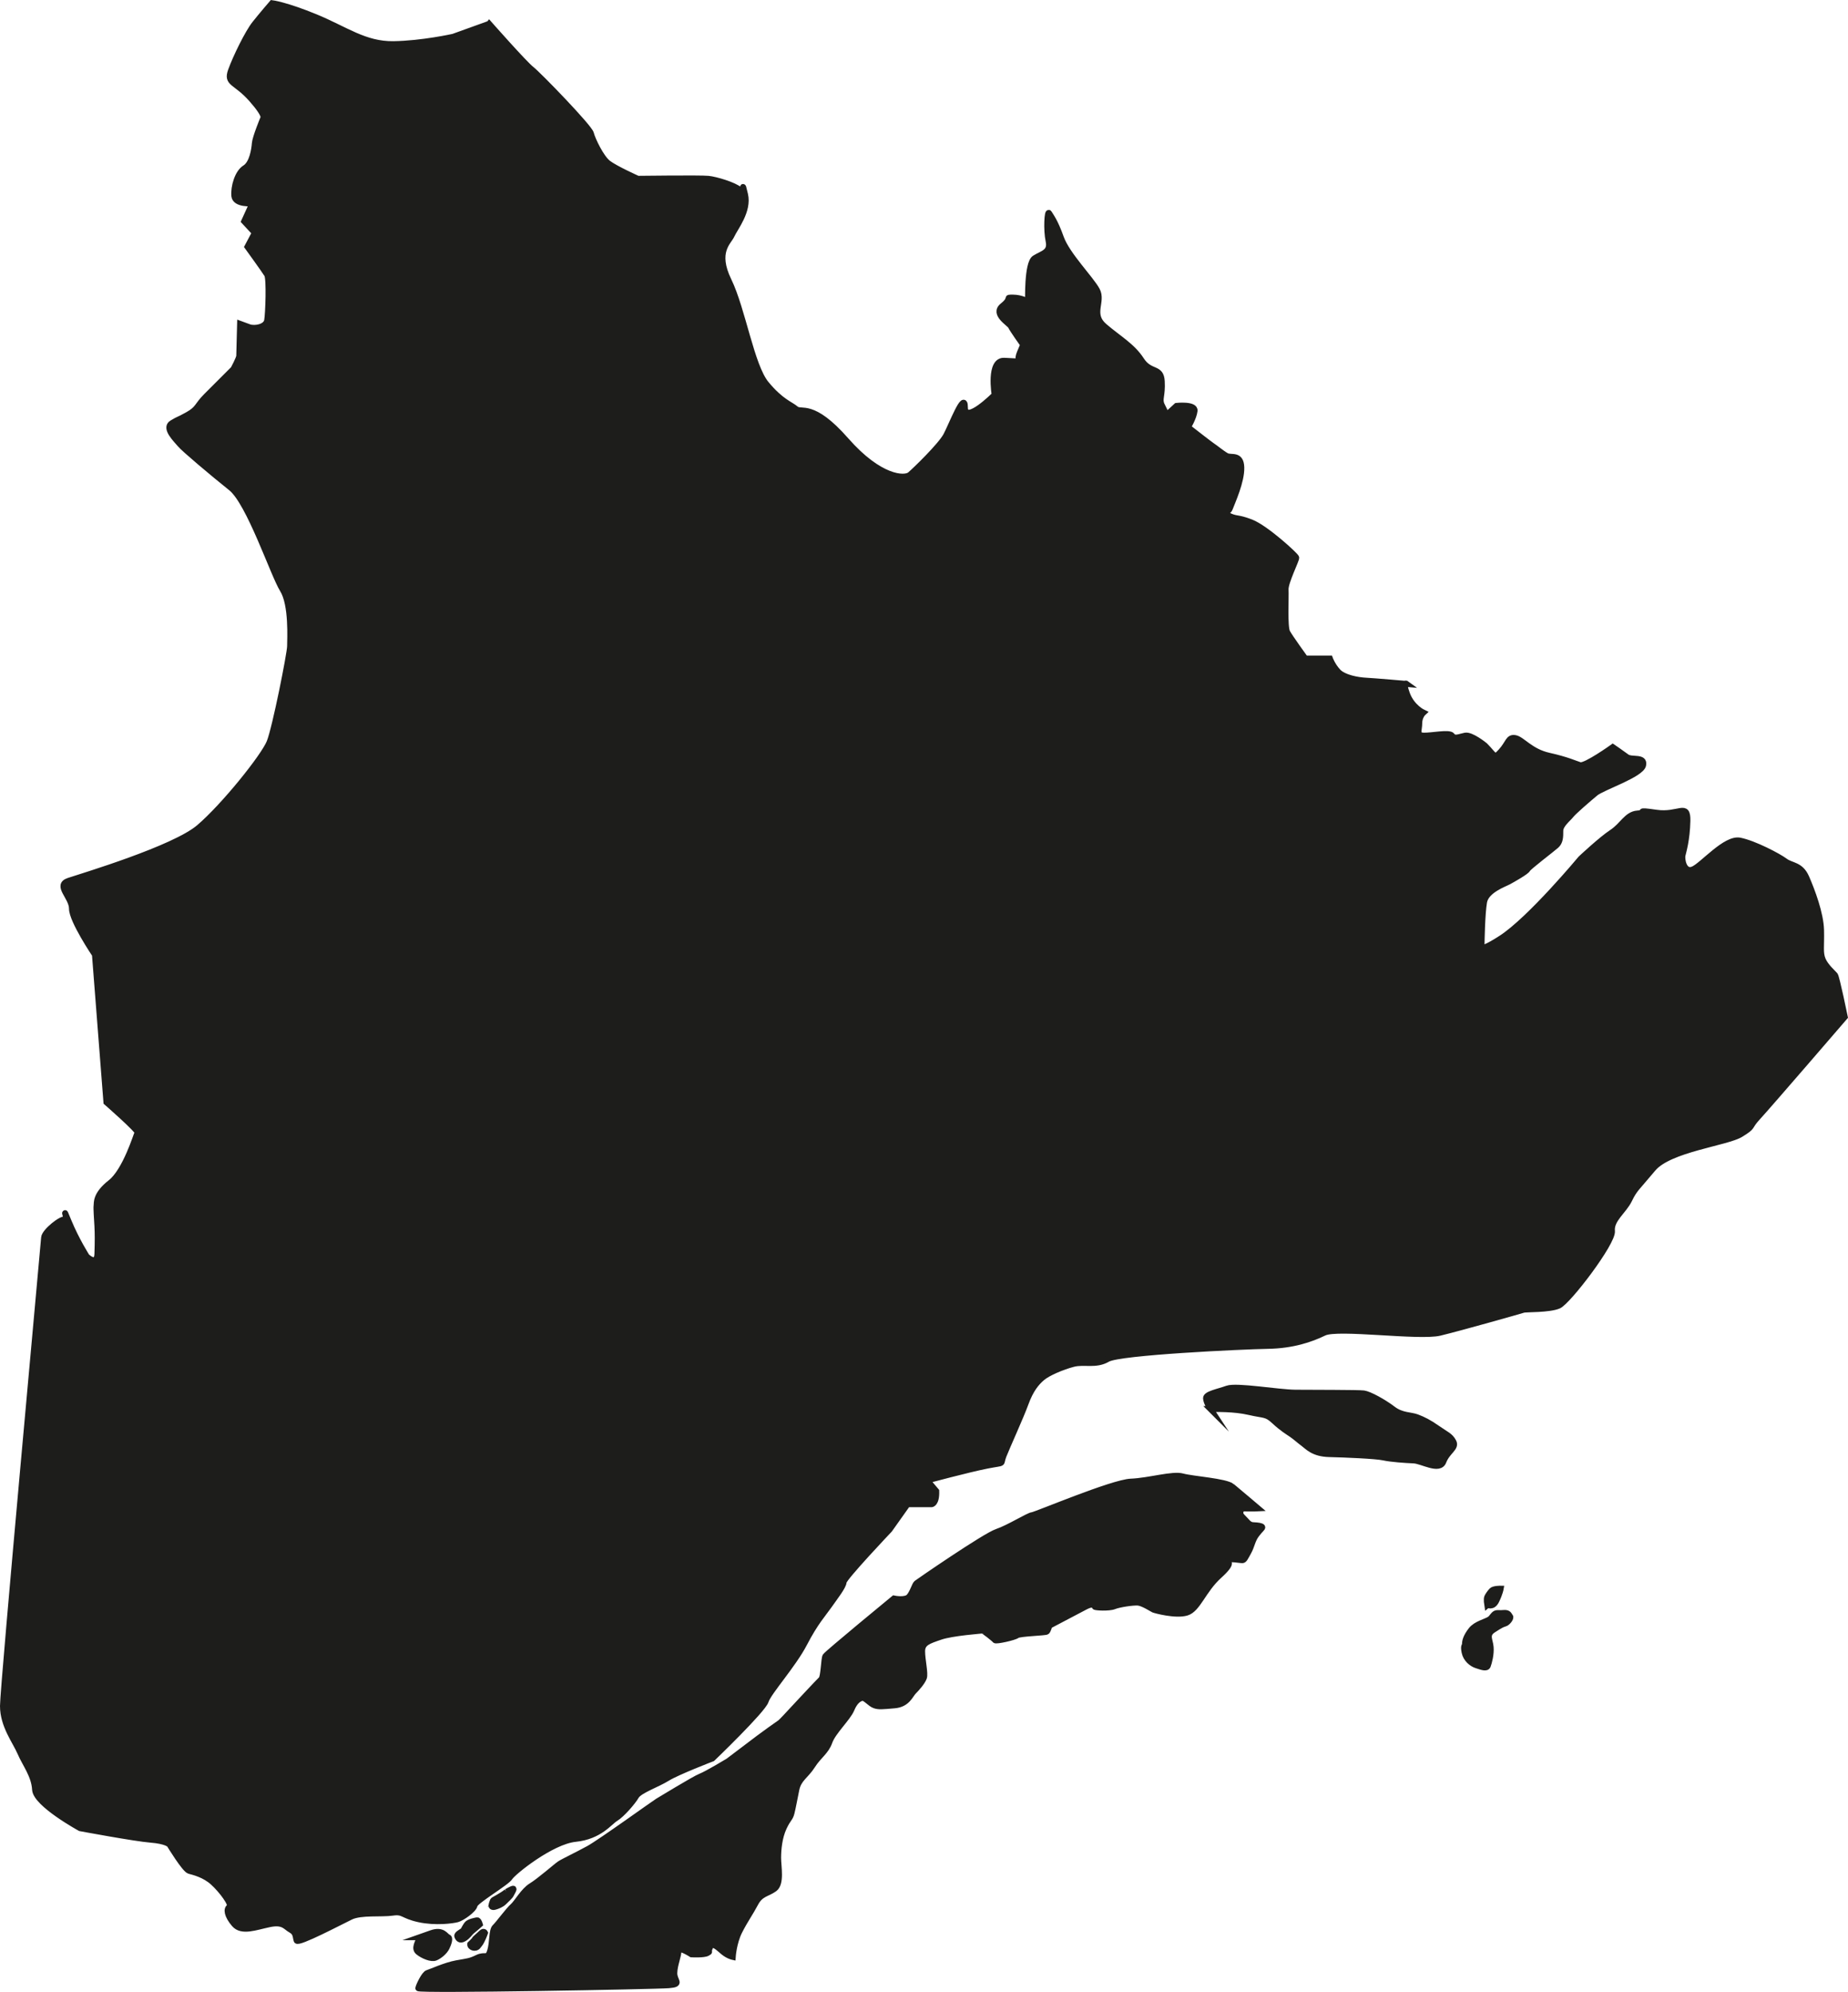 <svg xmlns="http://www.w3.org/2000/svg" id="Layer_2" viewBox="0 0 3114.04 3355.51"><g id="Capa_2"><path d="M824.27,40.12s59.34,67.25,71.2,76.48c11.87,9.23,97.57,97.57,100.21,108.12,2.64,10.55,17.14,40.88,29.01,50.11,11.87,9.23,50.11,26.37,50.11,26.37,0,0,105.49-1.32,118.67,0,13.19,1.32,43.51,10.55,52.74,18.46,9.23,7.91,2.64-19.78,9.23,7.91,6.59,27.69-17.14,56.7-22.42,68.57-5.27,11.87-29.01,27.69-5.27,76.48,23.73,48.79,38.24,143.72,63.29,174.05,25.05,30.33,40.88,34.28,50.11,42.19,9.23,7.91,27.69-11.87,84.39,52.74,56.7,64.61,98.89,65.93,108.12,58.02,9.23-7.91,51.42-48.79,60.65-65.93s31.65-76.48,31.65-47.47,50.11-21.1,50.11-21.1c0,0-9.94-58.78,16.31-57.39l26.25,1.38h0s-5.53-2.07,0-15.2l5.53-13.13s-18.65-26.25-20.73-31.09-31.09-20.73-13.82-34.54c17.27-13.82,2.76-13.82,17.27-13.82s25.56,6.91,25.56,6.91c0,0-2.07-64.94,11.05-73.23,13.13-8.29,27.64-9.67,23.49-29.02-4.15-19.35-2.01-51.82,.72-46.98s9.64,12.44,20.01,41.45c10.36,29.02,50.44,69.09,60.8,88.43,10.36,19.35-11.75,40.07,12.44,60.8,24.18,20.73,46.98,33.16,62.18,56.65,15.2,23.49,33.16,11.05,34.54,35.93,1.38,24.87-4.84,29.71,0,40.07,4.84,10.36,8.29,16.58,8.29,16.58l16.58-15.2s31.78-3.45,30.4,8.29c-1.38,11.75-11.05,27.64-11.05,27.64,0,0,38,29.71,41.45,31.78s15.89,12.44,23.49,16.58,24.18-4.15,24.87,19.35c.69,23.49-15.2,58.04-19.35,69.09-4.15,11.05-20.04,2.76-4.15,11.05,15.89,8.29,15.2,2.76,40.07,12.44,24.87,9.67,75.31,55.96,76,59.42s-18.65,41.45-17.96,53.89c.69,12.44-2.07,62.87,2.76,71.85,4.84,8.98,30.4,44.22,30.4,44.22h41.45s4.15,11.75,13.82,22.11c9.67,10.36,33.16,14.51,46.98,15.2,13.82,.69,69.09,5.53,69.09,5.53,0,0-8.29-6.22,0,16.58s27.64,31.78,27.64,31.78c0,0-6.91,6.22-6.91,17.96s-5.53,20.04,6.91,20.73c12.44,.69,44.22-6.22,48.36,0s11.75,2.17,22.11,.05,33.16,16.53,33.16,16.53c17.27,17.27,15.2,23.49,27.64,9.67,12.44-13.82,11.75-24.18,23.49-22.11,11.75,2.07,25.56,22.73,56.65,29.67,31.09,6.94,43.53,13.16,52.51,15.92,8.98,2.76,55.27-30.4,55.27-30.4,0,0,15.2,10.36,23.49,16.58,8.29,6.22,31.09-1.75,27.64,13.98-3.45,15.73-68.4,37.14-80.14,46.82s-37.31,31.78-41.45,37.31-17.96,15.89-17.96,26.25,0,18.65-6.91,24.87c-6.91,6.22-46.29,35.93-48.36,40.07-2.07,4.15-24.18,16.58-31.78,20.73-7.6,4.15-38,14.51-41.45,34.54-3.45,20.04-4.15,69.09-4.15,69.09,0,0-15.89,23.49,33.16-8.29,49.05-31.78,134.03-134.03,134.03-134.03,0,0,34.54-32.47,52.51-44.22,17.96-11.75,24.87-30.4,42.84-31.78,17.96-1.38-6.22-6.91,31.78-1.38,38,5.53,53.2-17.96,52.51,13.82s-6.91,51.82-8.29,58.04c-1.38,6.22,2.07,30.4,17.96,23.49,15.89-6.91,54.58-53.2,78.76-48.36s64.94,26.25,76,34.54c11.05,8.29,26.25,5.53,35.93,27.64,9.67,22.11,24.18,60.8,24.87,88.43,.69,27.64-2.07,38,2.76,49.74,4.84,11.75,17.96,22.8,20.73,26.25s16.52,70.47,16.52,70.47c0,0-129.14,149.92-146.41,168.58-17.27,18.65-5.53,14.51-29.02,29.02-23.49,14.51-120.22,24.87-147.85,58.04-27.64,33.16-31.09,33.85-40.07,52.51-8.98,18.65-31.09,33.16-29.02,52.51,2.07,19.35-73.93,118.83-89.82,125.74-15.89,6.91-55.27,5.53-59.42,6.91-4.15,1.38-106.4,30.4-140.94,38.69-34.54,8.29-172.03-11.05-194.83,0-22.8,11.05-53.2,21.42-95.34,22.11-42.14,.69-249.41,10.36-269.45,22.11-20.04,11.75-39.38,3.45-58.04,8.29-18.65,4.84-42.84,15.2-52.51,23.49-9.67,8.29-19.35,20.04-27.64,42.84-8.29,22.8-31.09,72.54-37.31,88.43s4.15,10.36-27.64,16.58c-31.78,6.22-100.87,24.87-100.87,24.87l15.2,17.96c.69,21.42-7.69,22.11-7.69,22.11h-40.67l-30.4,42.84s-77.38,81.53-77.38,88.43-15.2,26.25-24.87,40.07c-9.67,13.82-22.8,27.64-41.45,63.56-18.65,35.93-60.11,81.53-64.94,96.73-4.84,15.2-89.82,96.73-89.82,96.73,0,0-59.42,22.8-76,33.16-16.58,10.36-46.98,20.73-52.51,30.4s-24.18,31.09-34.54,37.31-26.94,30.4-67.71,34.54c-40.76,4.15-105.02,55.96-110.54,64.94-5.53,8.98-58.04,39.38-59.42,46.98-1.38,7.6-21.42,21.42-29.02,23.49-7.6,2.07-36.62,6.22-64.94,0s-25.56-13.82-44.22-11.05c-18.65,2.76-53.2-1.38-70.47,6.91-17.27,8.29-89.13,46.29-91.2,40.07-2.07-6.22-.69-13.13-9.67-17.96-8.98-4.84-12.44-14.51-35.93-9.67-23.49,4.84-46.98,14.51-59.42,0-12.44-14.51-13.82-25.56-8.29-29.02s-13.13-28.33-27.64-41.45c-14.51-13.13-32.47-17.27-40.07-19.35-7.6-2.07-33.16-44.22-33.16-44.22,0,0-5.53-6.22-31.78-8.29-26.25-2.07-118.83-19.35-118.83-19.35,0,0-74.62-40.76-76-64.94-1.38-24.18-16.58-42.84-24.87-62.18-8.29-19.35-29.23-45.6-29.23-78.76s68.61-778.64,69.3-789,30.4-33.85,35.93-30.4c5.53,3.45-7.6-28.33,5.53,3.45,13.13,31.78,30.4,58.73,30.4,58.73,0,0,17.27,16.58,17.96-4.15s.69-33.85,0-46.98-2.07-29.71-1.38-34.54-2.07-18.65,23.49-38.69c25.56-20.04,43.53-80.83,45.6-84.29,2.07-3.45-52.51-51.13-52.51-51.13l-19.35-248.72s-38.69-57.34-38.69-77.38-28.33-39.38-5.53-46.98c22.8-7.6,177.56-53.89,219.7-89.82,42.14-35.93,109.16-119.52,118.83-143.71,9.67-24.18,34.54-149.92,34.54-161.67s3.45-69.78-12.44-95.34c-15.89-25.56-55.96-146.47-87.05-171.34s-79.45-65.63-85.67-73.23-27.64-27.64-13.82-35.93c13.82-8.29,7.6-3.45,26.25-13.82s15.2-15.2,31.78-31.78l45.6-45.6s9.67-17.96,9.67-22.11,1.38-53.89,1.38-53.89c0,0,5.53,2.07,15.2,5.53s28.33,0,30.4-11.05c2.07-11.05,4.15-70.47,0-77.38-4.15-6.91-33.16-46.98-33.16-46.98l12.44-23.49-17.96-19.35,13.82-30.4s-29.02,2.76-30.4-12.44c-1.38-15.2,5.53-39.38,17.96-46.98s15.89-31.78,16.58-41.45,13.82-41.45,13.82-41.45c0,0,7.6-2.76-19.35-33.16-26.94-30.4-42.84-25.56-34.54-48.36,8.29-22.8,28.33-63.64,40.07-78.45,11.75-14.82,29.02-34.83,29.02-34.83,0,0,22.8,2.74,73.23,23.47,50.44,20.73,82.91,46.29,131.27,45.6s100.87-12.44,100.87-12.44l60.46-21.8ZM2039.78,2373.67c9.72,0,39.5-.94,65.21,5.02,25.71,5.96,28.53,2.51,42.01,15.05,13.48,12.54,22.57,17.87,29.47,22.57,6.9,4.7,12.85,10.35,20.06,15.67,7.21,5.33,16.62,16.93,43.26,17.56,26.65,.63,78.69,2.82,91.54,5.64,12.85,2.82,36.37,4.39,50.79,5.02,14.42,.63,43.58,19.12,50.16,1.88,6.58-17.24,22.26-22.89,16.93-33.23-5.33-10.35-12.23-12.23-26.96-22.57-14.73-10.35-23.83-14.73-34.48-18.81s-25.71-2.3-40.75-13.85-39.5-25.03-48.91-26.28c-9.4-1.25-86.21-.94-115.37-1.25-29.16-.31-99.07-12.54-114.74-6.9-15.67,5.64-36.05,9.09-35.74,16.3,.31,7.21,7.52,18.18,7.52,18.18Zm36.37,130.42c-10.66-8.78-66.46-12.23-83.39-16.93-16.93-4.7-56.12,7.52-87.15,8.78-31.04,1.25-159.57,55.8-166.15,56.43-6.58,.63-39.19,21.32-59.56,28.21-20.38,6.9-132.3,84.02-135.43,86.53-3.13,2.51-6.27,15.36-12.54,22.57-6.27,7.21-25.71,3.13-25.71,3.13,0,0-112.86,92.8-115.37,97.18-2.51,4.39-2.82,35.11-6.9,38.87s-50.79,53.92-50.79,53.92c0,0-16.3,17.87-18.81,19.44-2.51,1.57-30.1,21.32-35.74,25.71-5.64,4.39-51.41,38.87-51.41,38.87,0,0-35.74,21.63-46.4,25.71s-70.22,40.75-72.73,42.01c-2.51,1.25-96.56,68.97-115.99,79.63-19.44,10.66-43.26,21.94-48.91,25.71-5.64,3.76-34.17,28.84-47.65,36.99-13.48,8.15-24.14,28.21-31.35,34.48-7.21,6.27-24.45,29.78-30.1,35.11-5.64,5.33-3.76,25.71-8.15,40.13-4.39,14.42-8.46,5.02-21.32,11.29-12.85,6.27-15.99,5.96-35.11,9.4s-43.26,14.73-48.91,16.3c-5.64,1.57-15.05,21.63-15.67,25.71-.63,4.08,398.77-3.14,421.97-5.02,23.2-1.88,9.09-6.58,9.4-20.69,.31-14.11,7.52-29.47,6.9-37.62-.63-8.15,21.94,6.27,21.94,6.27,0,0,21,1.25,26.96-2.19,5.96-3.45,0,0,4.39-9.72,4.39-9.72,14.42,1.57,22.57,8.15s15.67,8.15,15.67,8.15c0,0,1.57-24.14,11.29-43.26,9.72-19.12,18.18-30.41,26.96-47.02,8.78-16.62,19.75-15.67,31.98-24.45,12.23-8.78,6.27-37.62,6.27-52.04s1.88-34.48,9.4-50.79c7.52-16.3,10.66-15.05,13.17-25.08,2.51-10.03,4.39-21.32,8.15-39.5,3.76-18.18,15.99-22.89,26.96-40.13s22.89-23.2,28.84-40.13c5.96-16.93,31.04-40.13,36.99-54.55,5.96-14.42,13.17-18.5,18.18-19.44,5.02-.94,13.48,10.03,20.69,12.54,7.21,2.51,12.23,1.88,33.86,0,21.63-1.88,26.33-17.56,31.98-23.2,5.64-5.64,14.73-15.99,17.39-23.2,2.65-7.21-2.97-30.1-2.97-44.52s10.66-17.56,30.72-24.45c20.06-6.9,69.28-10.35,70.85-10.66s19.75,14.11,21.32,16.3c1.57,2.19,32.6-4.7,36.99-8.15,4.39-3.45,47.97-4.39,50.16-6.27s4.39-10.03,4.39-10.03c0,0,47.65-25.08,60.82-31.98,13.17-6.9,15.36-1.57,15.67,0,.31,1.57,24.14,2.82,32.6-.63,8.46-3.45,31.66-6.9,40.13-6.27s24.14,10.97,26.33,11.91c2.19,.94,36.99,10.66,55.8,5.02,18.81-5.64,27.59-37.62,54.55-62.07,26.96-24.45,12.85-22.57,14.42-26.33s21.94,.31,25.08,0,4.39-3.76,10.03-13.79c5.64-10.03,6.27-19.44,13.17-28.84,6.9-9.4,10.97-11.29,10.03-13.17-.94-1.88-7.21-2.82-15.05-3.13-7.84-.31-10.03-5.96-18.18-13.79-8.15-7.84,0-14.42,0-14.42,0,0,21.32,.31,26.33,0,0,0-33.23-28.21-43.89-36.99Zm-1368.74,759.3c-2.82,8.46-10.35,18.81-2.51,25.08,7.84,6.27,21.95,12.23,28.84,9.4s15.36-9.94,18.81-16.88c3.45-6.94,6.58-16.35,2.51-17.6-4.08-1.25-8.48-13.79-28.07-6.9l-19.59,6.9Zm73.43-11.65c-3.27,3.11-11.52,6.38-10.27,9.96,1.25,3.58,4.05,8.25,11.21,4.05,7.16-4.2,9.81-9.81,14.01-13.08s12.76-10.9,12.76-10.9c0,0-2.02-7.32-4.67-6.85s-14.01,2.49-17.12,6.85c-3.11,4.36-5.92,9.96-5.92,9.96Zm72.85-64.76c-7.63,6.38-22.42,13.54-23.04,14.63s-2.49,7.32-2.49,8.41,.93,3.42,5.6,2.18,11.36-3.89,15.57-8.09c4.2-4.2,10.43-9.65,11.83-12.76,1.4-3.11,6.07-9.96,3.42-9.65-2.65,.31-10.9,5.29-10.9,5.29Zm-61.33,88.11c-.62,5.45,8.72,8.87,13.08,3.42,4.36-5.45,4.51-5.7,7.16-11.1,2.65-5.4,4.67-11.31,4.67-11.31,0,0-1.87-4.05-5.92,0-4.05,4.05-11.21,9.71-11.83,11.31-.62,1.61-7.16,7.68-7.16,7.68Zm1719.12-547.91c-8.12,5.35-24.17,8.12-32.47,18.82-8.3,10.7-10.33,18.26-10.33,22.88s-3.14,2.58-.74,14.39c2.4,11.81,12.18,19.56,20.29,22.14,8.12,2.58,16.79,6.09,18.82,.74s5.9-19.56,4.8-31.73c-1.11-12.18-8.3-20.48,4.43-28.78,12.73-8.3,15.87-9.59,19.92-10.7,4.06-1.11,10.7-9.41,8.49-11.81-2.21-2.4-2.21-6.83-11.44-5.9-9.22,.92-12.18-1.84-16.97,4.06l-4.8,5.9Zm-5.4-23.61c.6-.55,9.27,5.53,15.36-7.01,6.09-12.55,7.38-20.29,7.38-20.29,0,0-11.99-.18-15.13,3.32s-6,7.46-7.61,10.83c-1.61,3.38,0,13.15,0,13.15Z" style="fill:#1d1d1b; stroke:#1d1d1b; stroke-miterlimit:10; stroke-width:10px;"></path></g></svg>